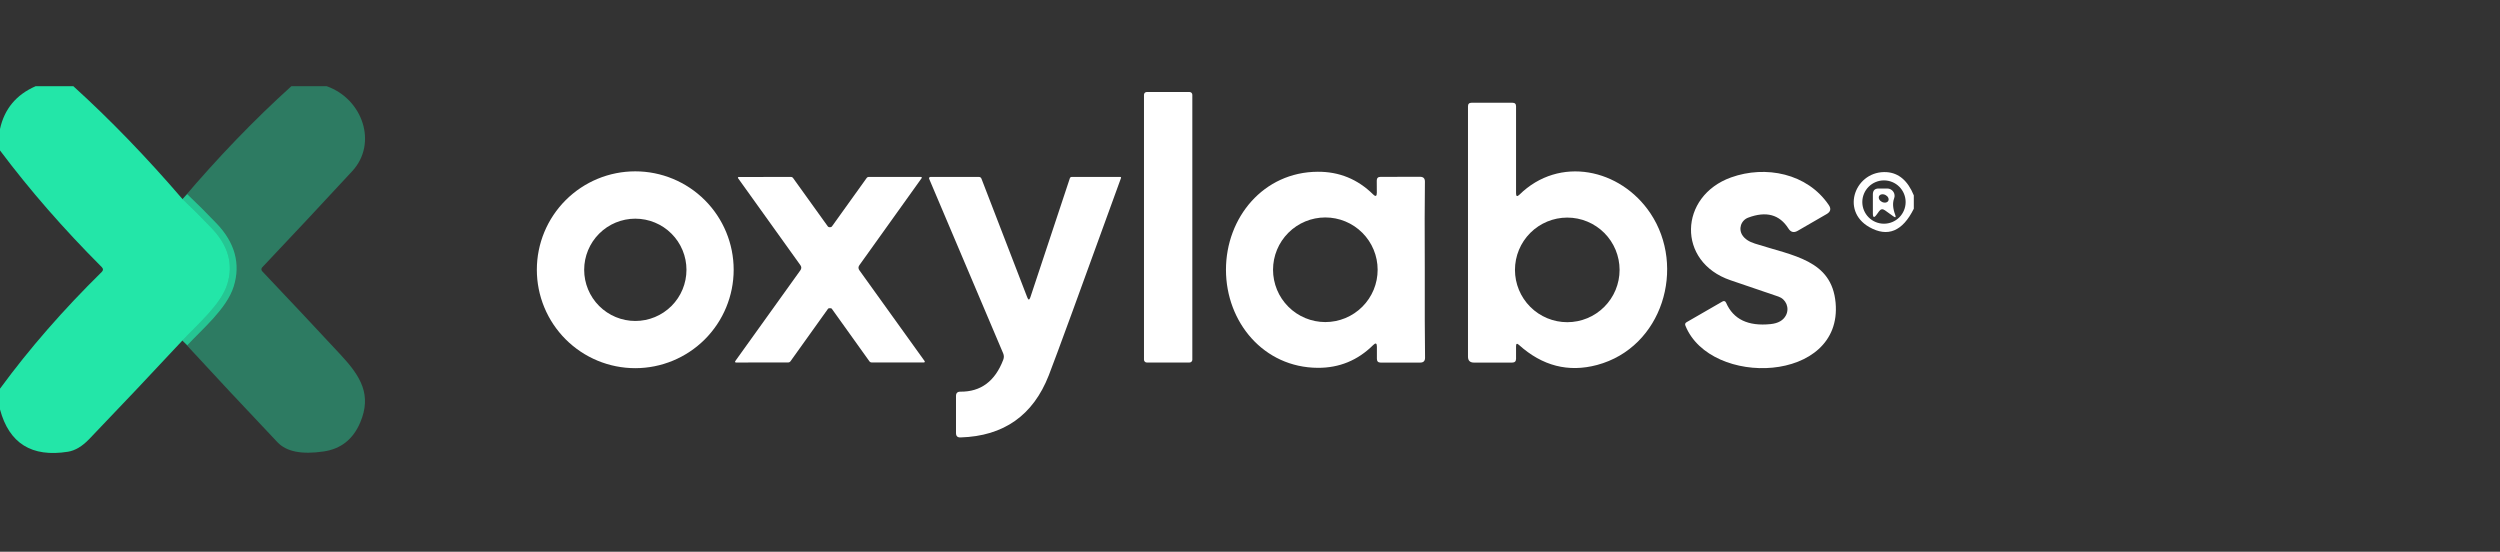 <svg width="145" height="32" viewBox="0 0 145 32" fill="none" xmlns="http://www.w3.org/2000/svg">
<rect x="0" y="0" width="145" height="32" fill="#333333" stroke="none"/>
<g clip-path="url(#clip0_6881_1547)">
<path d="M10.587 11.549C11.116 12.047 11.684 12.613 12.29 13.248C13.243 14.249 13.54 15.328 13.182 16.487C12.823 17.652 11.48 18.786 10.579 19.75" stroke="#23E6A8" stroke-opacity="0.702" stroke-width="0.79"/>
<path d="M4.254 5C6.385 6.933 8.496 9.116 10.586 11.549C11.116 12.047 11.683 12.613 12.289 13.248C13.242 14.249 13.54 15.328 13.182 16.487C12.822 17.652 11.479 18.786 10.579 19.75C8.796 21.665 6.992 23.572 5.167 25.474C4.764 25.892 4.354 26.135 3.938 26.201C1.842 26.535 0.529 25.717 0 23.747V22.543C1.701 20.225 3.668 17.968 5.902 15.772C5.996 15.68 5.996 15.586 5.902 15.492C3.689 13.277 1.722 11.021 0 8.725V7.481C0.255 6.317 0.944 5.49 2.066 5H4.254Z" fill="#23E6A8"/>
<path d="M18.95 5C21.043 5.743 21.916 8.318 20.431 9.926C18.695 11.803 16.953 13.665 15.205 15.511C15.177 15.541 15.162 15.58 15.162 15.62C15.162 15.661 15.177 15.699 15.205 15.729C16.764 17.372 18.286 18.993 19.771 20.591C20.936 21.844 21.572 22.914 20.889 24.514C20.478 25.48 19.773 26.037 18.772 26.185C17.502 26.374 16.61 26.197 16.094 25.651C14.248 23.703 12.409 21.736 10.579 19.75C11.48 18.786 12.823 17.652 13.182 16.487C13.54 15.328 13.243 14.249 12.29 13.248C11.684 12.613 11.116 12.047 10.587 11.549C12.654 9.116 14.758 6.933 16.899 5H18.95Z" fill="#23E6A7" fill-opacity="0.4"/>
<path d="M68.993 5.336H66.513C66.423 5.336 66.351 5.408 66.351 5.498V20.864C66.351 20.953 66.423 21.026 66.513 21.026H68.993C69.083 21.026 69.155 20.953 69.155 20.864V5.498C69.155 5.408 69.083 5.336 68.993 5.336Z" fill="white"/>
<path d="M88.121 11.297C90.44 9.013 93.987 9.78 95.721 12.367C97.811 15.488 96.428 20.149 92.632 21.168C90.965 21.613 89.454 21.225 88.097 20.003C87.987 19.903 87.931 19.927 87.931 20.074V20.809C87.931 20.956 87.856 21.03 87.706 21.03H85.49C85.258 21.03 85.143 20.915 85.143 20.686V6.165C85.143 6.028 85.211 5.96 85.348 5.96H87.726C87.863 5.96 87.931 6.028 87.931 6.165V11.214C87.931 11.39 87.995 11.418 88.121 11.297ZM93.936 15.654C93.936 15.255 93.857 14.861 93.705 14.493C93.552 14.125 93.329 13.79 93.047 13.508C92.765 13.227 92.431 13.003 92.063 12.851C91.695 12.698 91.3 12.62 90.902 12.62C90.097 12.62 89.326 12.94 88.757 13.508C88.188 14.078 87.868 14.849 87.868 15.654C87.868 16.458 88.188 17.23 88.757 17.799C89.326 18.368 90.097 18.687 90.902 18.687C91.3 18.687 91.695 18.609 92.063 18.456C92.431 18.304 92.765 18.081 93.047 17.799C93.329 17.517 93.552 17.183 93.705 16.815C93.857 16.447 93.936 16.052 93.936 15.654Z" fill="white"/>
<path d="M42.553 15.646C42.553 17.159 41.951 18.611 40.881 19.682C39.81 20.752 38.359 21.354 36.845 21.354C36.095 21.354 35.353 21.206 34.66 20.919C33.968 20.632 33.339 20.212 32.809 19.682C32.279 19.152 31.858 18.522 31.571 17.83C31.284 17.137 31.137 16.395 31.137 15.646C31.137 14.896 31.284 14.154 31.571 13.461C31.858 12.769 32.279 12.139 32.809 11.609C33.339 11.079 33.968 10.659 34.66 10.372C35.353 10.085 36.095 9.938 36.845 9.938C38.359 9.938 39.81 10.539 40.881 11.609C41.951 12.68 42.553 14.132 42.553 15.646ZM39.815 15.649C39.815 15.26 39.739 14.874 39.589 14.514C39.44 14.154 39.222 13.827 38.946 13.552C38.671 13.276 38.344 13.058 37.984 12.909C37.624 12.76 37.238 12.683 36.849 12.683C36.062 12.683 35.307 12.995 34.751 13.552C34.195 14.108 33.882 14.863 33.882 15.649C33.882 16.436 34.195 17.191 34.751 17.747C35.307 18.303 36.062 18.616 36.849 18.616C37.636 18.616 38.39 18.303 38.946 17.747C39.503 17.191 39.815 16.436 39.815 15.649Z" fill="white"/>
<path d="M82.637 15.642C82.632 17.922 82.637 19.624 82.653 20.745C82.656 20.935 82.562 21.03 82.372 21.03H80.077C79.933 21.03 79.86 20.957 79.86 20.813V20.106C79.86 19.9 79.788 19.87 79.643 20.015C78.75 20.9 77.681 21.339 76.435 21.334C73.291 21.318 71.11 18.688 71.106 15.65C71.106 12.612 73.283 9.977 76.427 9.962C77.673 9.954 78.743 10.391 79.639 11.273C79.784 11.418 79.856 11.387 79.856 11.182L79.852 10.475C79.852 10.33 79.925 10.258 80.069 10.258L82.365 10.254C82.554 10.254 82.648 10.349 82.645 10.538C82.629 11.663 82.626 13.364 82.637 15.642ZM79.903 15.646C79.903 14.841 79.584 14.07 79.015 13.501C78.446 12.932 77.674 12.612 76.87 12.612C76.065 12.612 75.293 12.932 74.725 13.501C74.156 14.07 73.836 14.841 73.836 15.646C73.836 16.044 73.915 16.439 74.067 16.807C74.219 17.175 74.443 17.509 74.725 17.791C75.293 18.36 76.065 18.68 76.87 18.68C77.268 18.68 77.663 18.601 78.031 18.449C78.399 18.296 78.733 18.073 79.015 17.791C79.297 17.509 79.52 17.175 79.673 16.807C79.825 16.439 79.903 16.044 79.903 15.646Z" fill="white"/>
<path d="M103.589 18.281C103.639 18.182 103.667 18.074 103.672 17.964C103.677 17.854 103.657 17.744 103.616 17.641C103.574 17.539 103.511 17.447 103.431 17.371C103.351 17.295 103.255 17.238 103.15 17.202C102.081 16.839 101.154 16.523 100.37 16.254C97.241 15.191 97.375 11.376 100.405 10.289C102.404 9.574 104.821 10.048 106.07 11.893C106.217 12.109 106.176 12.283 105.947 12.415L104.268 13.386C104.045 13.515 103.864 13.471 103.727 13.252C103.214 12.441 102.435 12.232 101.393 12.624C101.295 12.66 101.208 12.718 101.136 12.793C101.064 12.868 101.01 12.958 100.978 13.056C100.947 13.155 100.937 13.259 100.952 13.361C100.966 13.464 101.003 13.561 101.061 13.647C101.2 13.86 101.443 14.021 101.788 14.129C104.019 14.844 106.239 15.077 106.465 17.558C106.891 22.227 99.204 22.488 97.754 18.889C97.718 18.802 97.74 18.735 97.822 18.687L99.895 17.491C99.996 17.433 100.069 17.458 100.117 17.566C100.535 18.521 101.394 18.932 102.692 18.798C103.137 18.753 103.436 18.581 103.589 18.281Z" fill="white"/>
<path d="M111.001 11.332V12.106C110.348 13.42 109.488 13.776 108.421 13.173C106.711 12.205 107.635 9.863 109.436 9.985C110.132 10.035 110.653 10.484 111.001 11.332ZM110.527 11.719C110.527 11.386 110.394 11.067 110.159 10.831C109.923 10.595 109.604 10.463 109.27 10.463C108.937 10.463 108.618 10.595 108.382 10.831C108.147 11.067 108.014 11.386 108.014 11.719C108.014 12.052 108.147 12.372 108.382 12.607C108.618 12.843 108.937 12.975 109.27 12.975C109.604 12.975 109.923 12.843 110.159 12.607C110.394 12.372 110.527 12.052 110.527 11.719Z" fill="white"/>
<path d="M48.134 13.181C48.155 13.181 48.176 13.177 48.197 13.169C48.221 13.161 48.239 13.149 48.252 13.133C48.932 12.193 49.602 11.258 50.263 10.329C50.294 10.284 50.338 10.262 50.393 10.262H53.419C53.428 10.261 53.436 10.263 53.443 10.268C53.45 10.272 53.456 10.278 53.46 10.286C53.464 10.293 53.465 10.302 53.464 10.31C53.463 10.319 53.46 10.326 53.455 10.333L49.844 15.381C49.773 15.481 49.774 15.581 49.848 15.681L53.628 20.943C53.634 20.951 53.637 20.96 53.638 20.97C53.638 20.979 53.636 20.989 53.632 20.997C53.628 21.005 53.622 21.012 53.614 21.016C53.607 21.021 53.598 21.023 53.589 21.022H50.555C50.529 21.022 50.504 21.016 50.481 21.004C50.459 20.992 50.439 20.976 50.425 20.955L48.24 17.901C48.23 17.888 48.205 17.88 48.165 17.878C48.155 17.875 48.144 17.874 48.134 17.874C48.126 17.874 48.117 17.875 48.106 17.878C48.067 17.88 48.042 17.888 48.031 17.901L45.847 20.955C45.832 20.976 45.813 20.992 45.79 21.004C45.767 21.016 45.742 21.022 45.716 21.022L42.682 21.026C42.674 21.027 42.665 21.025 42.657 21.02C42.65 21.016 42.643 21.009 42.639 21.001C42.635 20.992 42.633 20.983 42.634 20.974C42.635 20.964 42.638 20.955 42.643 20.947L46.419 15.681C46.493 15.581 46.494 15.481 46.423 15.381L42.809 10.337C42.803 10.33 42.8 10.322 42.799 10.314C42.798 10.306 42.8 10.297 42.803 10.29C42.807 10.282 42.813 10.276 42.82 10.272C42.828 10.267 42.836 10.265 42.844 10.266L45.87 10.262C45.926 10.262 45.969 10.284 46.001 10.329C46.662 11.258 47.333 12.193 48.015 13.133C48.028 13.149 48.045 13.161 48.067 13.169C48.088 13.177 48.11 13.181 48.134 13.181Z" fill="white"/>
<path d="M59.761 17.242L62.052 10.337C62.059 10.315 62.073 10.296 62.092 10.283C62.111 10.269 62.135 10.262 62.159 10.262H64.964C65.016 10.262 65.034 10.285 65.015 10.333C62.634 16.906 61.239 20.719 60.828 21.773C59.919 24.095 58.214 25.295 55.712 25.371C55.536 25.379 55.448 25.295 55.448 25.118V22.965C55.448 22.8 55.531 22.717 55.697 22.717C56.884 22.73 57.715 22.112 58.189 20.864C58.237 20.74 58.235 20.618 58.185 20.497L53.891 10.372C53.886 10.36 53.884 10.347 53.885 10.334C53.886 10.321 53.89 10.309 53.897 10.298C53.904 10.287 53.914 10.278 53.925 10.272C53.937 10.265 53.95 10.262 53.962 10.262H56.771C56.847 10.262 56.899 10.296 56.925 10.364L59.58 17.246C59.643 17.414 59.703 17.413 59.761 17.242Z" fill="white"/>
<path d="M108.985 12.256L108.847 12.446C108.7 12.651 108.626 12.628 108.626 12.375V11.273C108.626 11.046 108.739 10.933 108.966 10.933H109.459C109.529 10.933 109.597 10.95 109.659 10.982C109.72 11.014 109.773 11.061 109.812 11.118C109.851 11.174 109.876 11.24 109.884 11.308C109.892 11.377 109.883 11.446 109.858 11.51C109.761 11.771 109.782 12.087 109.922 12.458C109.977 12.608 109.94 12.637 109.811 12.545L109.325 12.197C109.193 12.102 109.08 12.122 108.985 12.256ZM109.522 11.646C109.535 11.619 109.542 11.59 109.54 11.559C109.539 11.527 109.531 11.495 109.515 11.464C109.5 11.433 109.478 11.403 109.451 11.376C109.423 11.35 109.391 11.327 109.356 11.309C109.321 11.291 109.283 11.279 109.246 11.272C109.208 11.266 109.171 11.266 109.137 11.272C109.102 11.278 109.071 11.29 109.046 11.307C109.02 11.325 109 11.348 108.986 11.374C108.973 11.4 108.967 11.43 108.968 11.461C108.969 11.492 108.977 11.524 108.993 11.556C109.008 11.587 109.03 11.617 109.057 11.643C109.085 11.67 109.117 11.693 109.152 11.711C109.187 11.729 109.225 11.741 109.262 11.747C109.3 11.754 109.337 11.754 109.371 11.748C109.406 11.742 109.437 11.73 109.462 11.712C109.488 11.695 109.508 11.672 109.522 11.646Z" fill="white"/>
</g>
<defs>
<clipPath id="clip0_6881_1547">
<rect width="111" height="21.331" fill="white" transform="translate(0 5)"/>
</clipPath>
</defs>
</svg>
